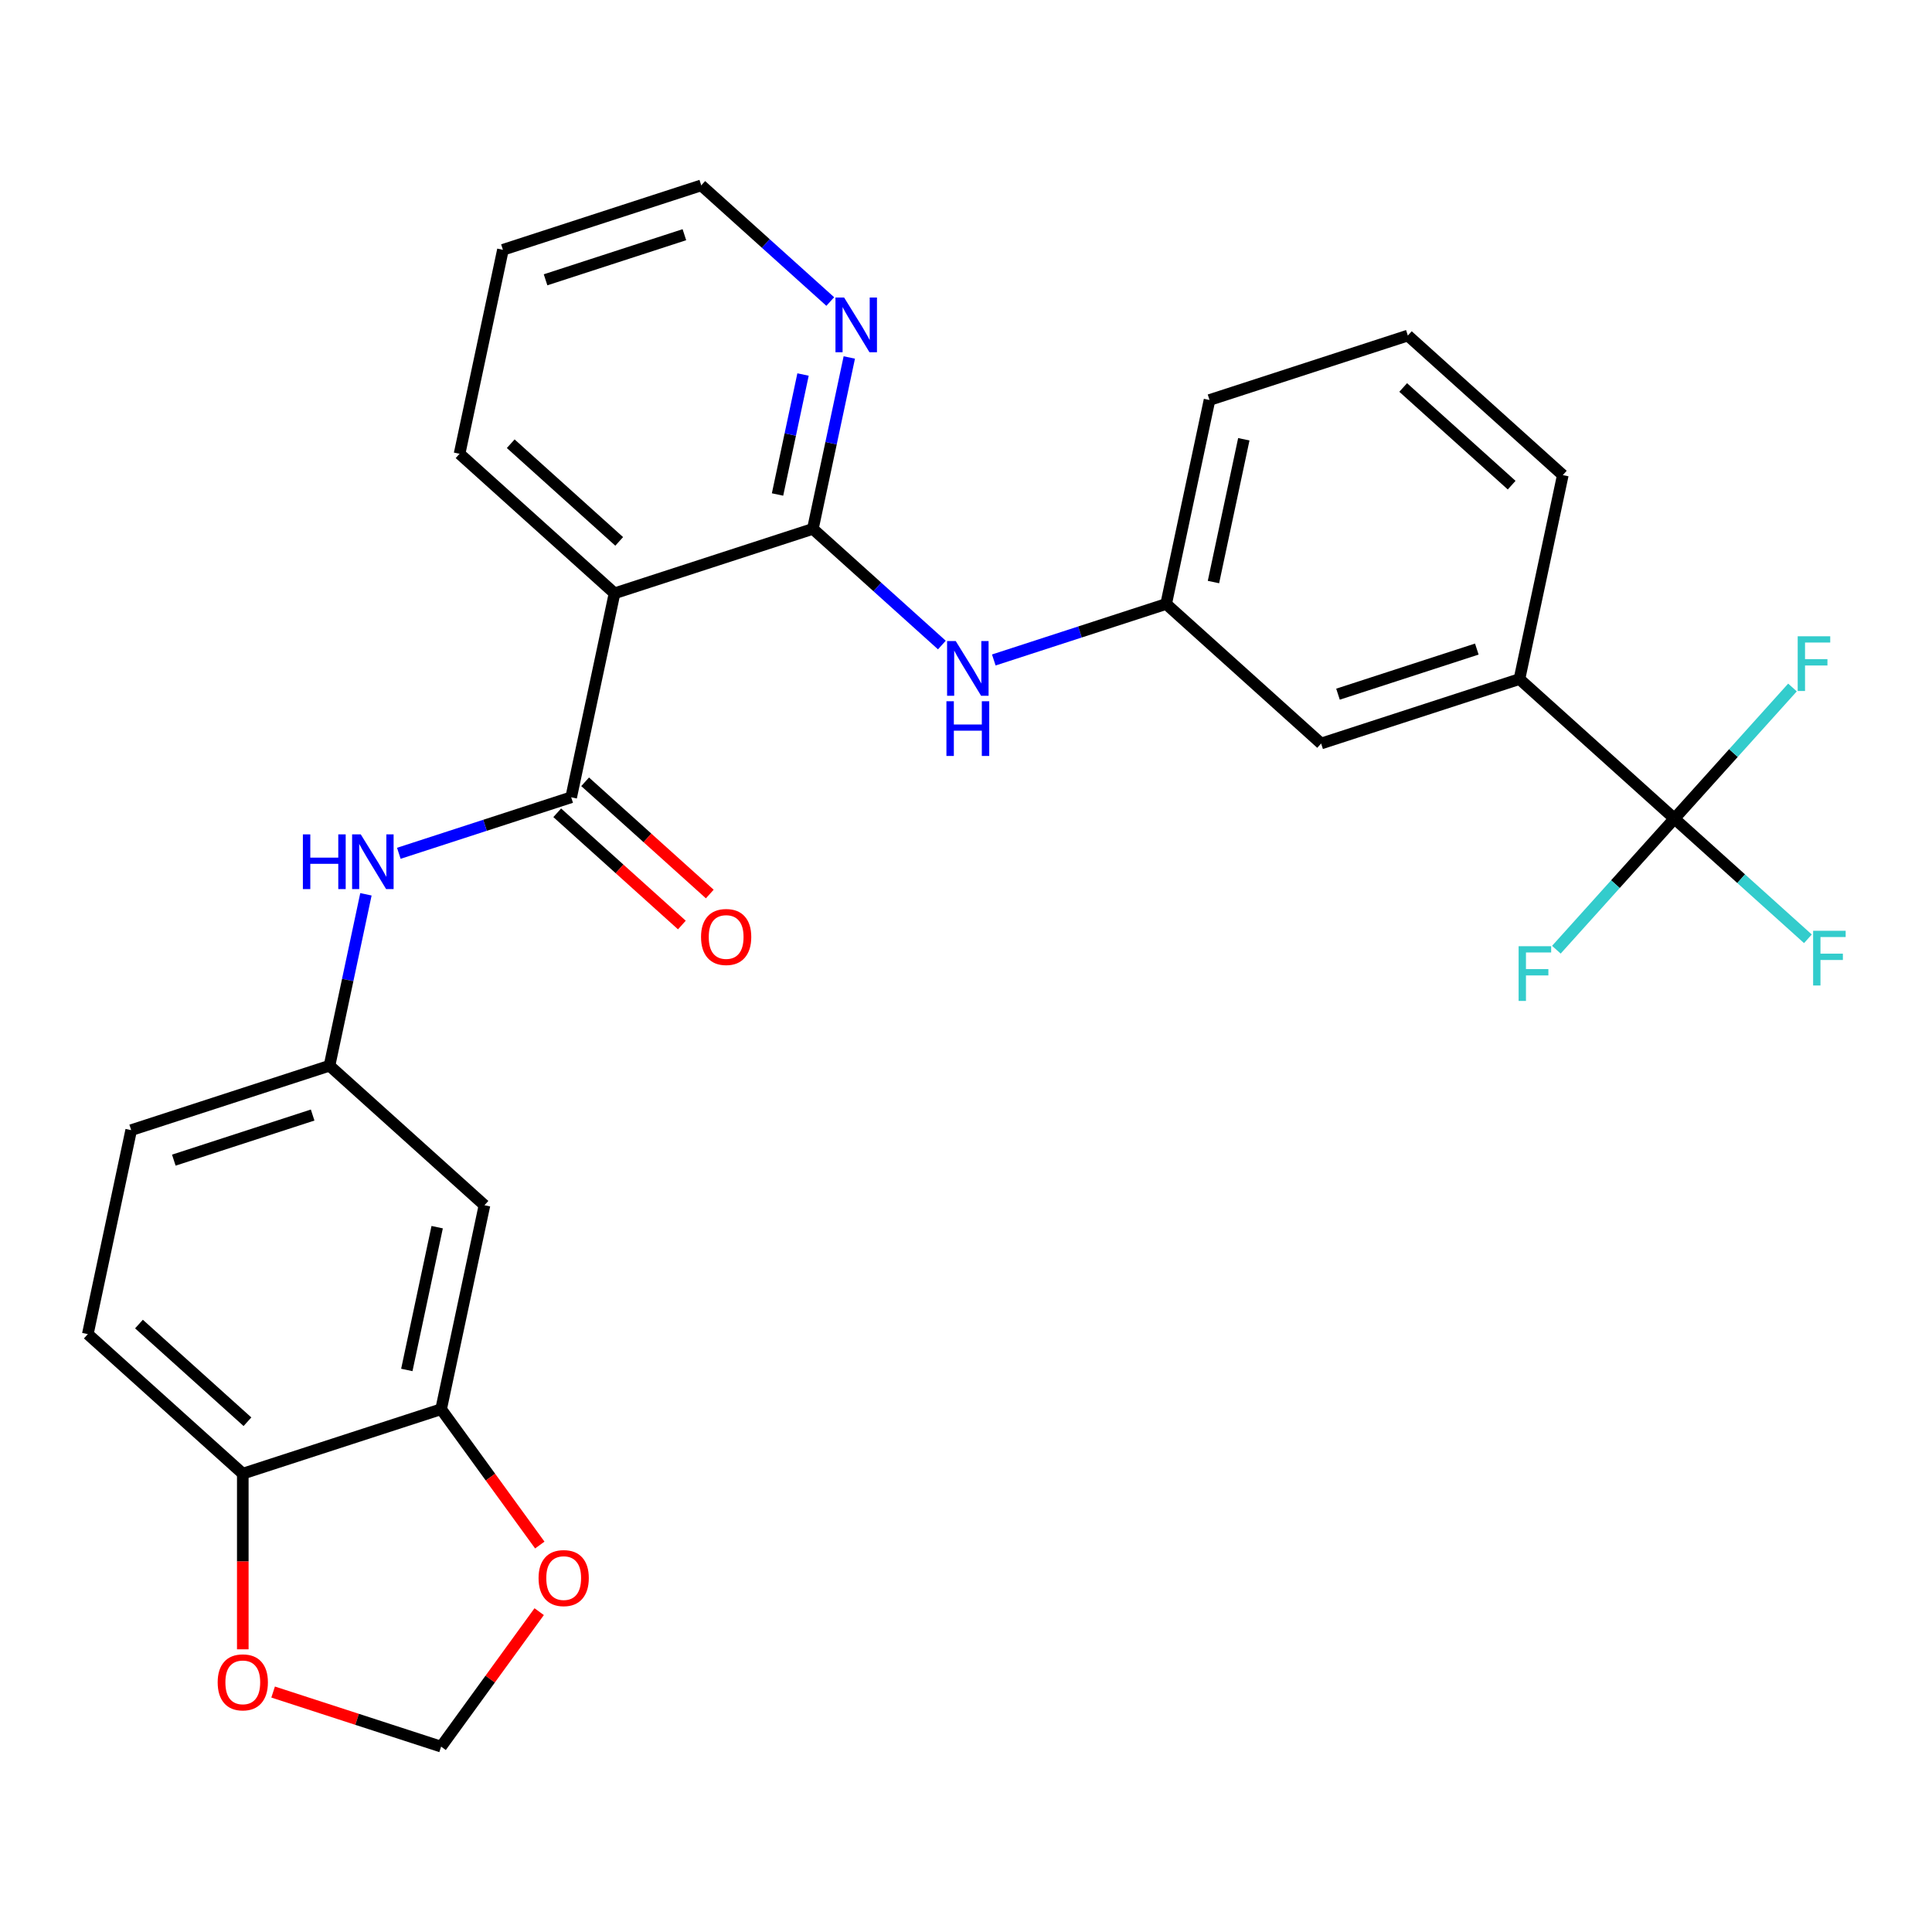 <?xml version='1.0' encoding='iso-8859-1'?>
<svg version='1.1' baseProfile='full'
              xmlns='http://www.w3.org/2000/svg'
                      xmlns:rdkit='http://www.rdkit.org/xml'
                      xmlns:xlink='http://www.w3.org/1999/xlink'
                  xml:space='preserve'
width='1000px' height='1000px' viewBox='0 0 1000 1000'>
<!-- END OF HEADER -->
<rect style='opacity:1.0;fill:#FFFFFF;stroke:none' width='1000' height='1000' x='0' y='0'> </rect>
<path class='bond-0' d='M 295.643,412.678 L 318.084,307.101' style='fill:none;fill-rule:evenodd;stroke:#000000;stroke-width:6px;stroke-linecap:butt;stroke-linejoin:miter;stroke-opacity:1' />
<path class='bond-3' d='M 295.643,412.678 L 251.036,427.172' style='fill:none;fill-rule:evenodd;stroke:#000000;stroke-width:6px;stroke-linecap:butt;stroke-linejoin:miter;stroke-opacity:1' />
<path class='bond-3' d='M 251.036,427.172 L 206.428,441.666' style='fill:none;fill-rule:evenodd;stroke:#0000FF;stroke-width:6px;stroke-linecap:butt;stroke-linejoin:miter;stroke-opacity:1' />
<path class='bond-13' d='M 288.421,420.699 L 320.678,449.743' style='fill:none;fill-rule:evenodd;stroke:#000000;stroke-width:6px;stroke-linecap:butt;stroke-linejoin:miter;stroke-opacity:1' />
<path class='bond-13' d='M 320.678,449.743 L 352.934,478.788' style='fill:none;fill-rule:evenodd;stroke:#FF0000;stroke-width:6px;stroke-linecap:butt;stroke-linejoin:miter;stroke-opacity:1' />
<path class='bond-13' d='M 302.865,404.657 L 335.122,433.701' style='fill:none;fill-rule:evenodd;stroke:#000000;stroke-width:6px;stroke-linecap:butt;stroke-linejoin:miter;stroke-opacity:1' />
<path class='bond-13' d='M 335.122,433.701 L 367.379,462.745' style='fill:none;fill-rule:evenodd;stroke:#FF0000;stroke-width:6px;stroke-linecap:butt;stroke-linejoin:miter;stroke-opacity:1' />
<path class='bond-1' d='M 318.084,307.101 L 420.737,273.747' style='fill:none;fill-rule:evenodd;stroke:#000000;stroke-width:6px;stroke-linecap:butt;stroke-linejoin:miter;stroke-opacity:1' />
<path class='bond-22' d='M 318.084,307.101 L 237.872,234.878' style='fill:none;fill-rule:evenodd;stroke:#000000;stroke-width:6px;stroke-linecap:butt;stroke-linejoin:miter;stroke-opacity:1' />
<path class='bond-22' d='M 320.497,280.225 L 264.349,229.669' style='fill:none;fill-rule:evenodd;stroke:#000000;stroke-width:6px;stroke-linecap:butt;stroke-linejoin:miter;stroke-opacity:1' />
<path class='bond-4' d='M 420.737,273.747 L 454.124,303.808' style='fill:none;fill-rule:evenodd;stroke:#000000;stroke-width:6px;stroke-linecap:butt;stroke-linejoin:miter;stroke-opacity:1' />
<path class='bond-4' d='M 454.124,303.808 L 487.511,333.87' style='fill:none;fill-rule:evenodd;stroke:#0000FF;stroke-width:6px;stroke-linecap:butt;stroke-linejoin:miter;stroke-opacity:1' />
<path class='bond-8' d='M 420.737,273.747 L 430.166,229.387' style='fill:none;fill-rule:evenodd;stroke:#000000;stroke-width:6px;stroke-linecap:butt;stroke-linejoin:miter;stroke-opacity:1' />
<path class='bond-8' d='M 430.166,229.387 L 439.595,185.028' style='fill:none;fill-rule:evenodd;stroke:#0000FF;stroke-width:6px;stroke-linecap:butt;stroke-linejoin:miter;stroke-opacity:1' />
<path class='bond-8' d='M 402.451,255.951 L 409.051,224.899' style='fill:none;fill-rule:evenodd;stroke:#000000;stroke-width:6px;stroke-linecap:butt;stroke-linejoin:miter;stroke-opacity:1' />
<path class='bond-8' d='M 409.051,224.899 L 415.651,193.848' style='fill:none;fill-rule:evenodd;stroke:#0000FF;stroke-width:6px;stroke-linecap:butt;stroke-linejoin:miter;stroke-opacity:1' />
<path class='bond-2' d='M 866.679,423.708 L 786.467,351.485' style='fill:none;fill-rule:evenodd;stroke:#000000;stroke-width:6px;stroke-linecap:butt;stroke-linejoin:miter;stroke-opacity:1' />
<path class='bond-17' d='M 866.679,423.708 L 901.226,454.814' style='fill:none;fill-rule:evenodd;stroke:#000000;stroke-width:6px;stroke-linecap:butt;stroke-linejoin:miter;stroke-opacity:1' />
<path class='bond-17' d='M 901.226,454.814 L 935.773,485.921' style='fill:none;fill-rule:evenodd;stroke:#33CCCC;stroke-width:6px;stroke-linecap:butt;stroke-linejoin:miter;stroke-opacity:1' />
<path class='bond-18' d='M 866.679,423.708 L 836.127,457.64' style='fill:none;fill-rule:evenodd;stroke:#000000;stroke-width:6px;stroke-linecap:butt;stroke-linejoin:miter;stroke-opacity:1' />
<path class='bond-18' d='M 836.127,457.64 L 805.575,491.572' style='fill:none;fill-rule:evenodd;stroke:#33CCCC;stroke-width:6px;stroke-linecap:butt;stroke-linejoin:miter;stroke-opacity:1' />
<path class='bond-19' d='M 866.679,423.708 L 897.232,389.776' style='fill:none;fill-rule:evenodd;stroke:#000000;stroke-width:6px;stroke-linecap:butt;stroke-linejoin:miter;stroke-opacity:1' />
<path class='bond-19' d='M 897.232,389.776 L 927.784,355.845' style='fill:none;fill-rule:evenodd;stroke:#33CCCC;stroke-width:6px;stroke-linecap:butt;stroke-linejoin:miter;stroke-opacity:1' />
<path class='bond-11' d='M 189.407,462.89 L 179.978,507.25' style='fill:none;fill-rule:evenodd;stroke:#0000FF;stroke-width:6px;stroke-linecap:butt;stroke-linejoin:miter;stroke-opacity:1' />
<path class='bond-11' d='M 179.978,507.25 L 170.549,551.609' style='fill:none;fill-rule:evenodd;stroke:#000000;stroke-width:6px;stroke-linecap:butt;stroke-linejoin:miter;stroke-opacity:1' />
<path class='bond-15' d='M 514.388,341.604 L 558.995,327.11' style='fill:none;fill-rule:evenodd;stroke:#0000FF;stroke-width:6px;stroke-linecap:butt;stroke-linejoin:miter;stroke-opacity:1' />
<path class='bond-15' d='M 558.995,327.11 L 603.602,312.616' style='fill:none;fill-rule:evenodd;stroke:#000000;stroke-width:6px;stroke-linecap:butt;stroke-linejoin:miter;stroke-opacity:1' />
<path class='bond-5' d='M 228.32,729.41 L 250.761,623.832' style='fill:none;fill-rule:evenodd;stroke:#000000;stroke-width:6px;stroke-linecap:butt;stroke-linejoin:miter;stroke-opacity:1' />
<path class='bond-5' d='M 210.57,709.085 L 226.279,635.181' style='fill:none;fill-rule:evenodd;stroke:#000000;stroke-width:6px;stroke-linecap:butt;stroke-linejoin:miter;stroke-opacity:1' />
<path class='bond-9' d='M 228.32,729.41 L 125.667,762.764' style='fill:none;fill-rule:evenodd;stroke:#000000;stroke-width:6px;stroke-linecap:butt;stroke-linejoin:miter;stroke-opacity:1' />
<path class='bond-10' d='M 228.32,729.41 L 253.859,764.561' style='fill:none;fill-rule:evenodd;stroke:#000000;stroke-width:6px;stroke-linecap:butt;stroke-linejoin:miter;stroke-opacity:1' />
<path class='bond-10' d='M 253.859,764.561 L 279.398,799.713' style='fill:none;fill-rule:evenodd;stroke:#FF0000;stroke-width:6px;stroke-linecap:butt;stroke-linejoin:miter;stroke-opacity:1' />
<path class='bond-6' d='M 786.467,351.485 L 683.814,384.839' style='fill:none;fill-rule:evenodd;stroke:#000000;stroke-width:6px;stroke-linecap:butt;stroke-linejoin:miter;stroke-opacity:1' />
<path class='bond-6' d='M 764.399,335.958 L 692.542,359.305' style='fill:none;fill-rule:evenodd;stroke:#000000;stroke-width:6px;stroke-linecap:butt;stroke-linejoin:miter;stroke-opacity:1' />
<path class='bond-23' d='M 786.467,351.485 L 808.909,245.908' style='fill:none;fill-rule:evenodd;stroke:#000000;stroke-width:6px;stroke-linecap:butt;stroke-linejoin:miter;stroke-opacity:1' />
<path class='bond-7' d='M 250.761,623.832 L 170.549,551.609' style='fill:none;fill-rule:evenodd;stroke:#000000;stroke-width:6px;stroke-linecap:butt;stroke-linejoin:miter;stroke-opacity:1' />
<path class='bond-28' d='M 429.74,156.07 L 396.353,126.008' style='fill:none;fill-rule:evenodd;stroke:#0000FF;stroke-width:6px;stroke-linecap:butt;stroke-linejoin:miter;stroke-opacity:1' />
<path class='bond-28' d='M 396.353,126.008 L 362.966,95.946' style='fill:none;fill-rule:evenodd;stroke:#000000;stroke-width:6px;stroke-linecap:butt;stroke-linejoin:miter;stroke-opacity:1' />
<path class='bond-12' d='M 125.667,762.764 L 125.667,808.222' style='fill:none;fill-rule:evenodd;stroke:#000000;stroke-width:6px;stroke-linecap:butt;stroke-linejoin:miter;stroke-opacity:1' />
<path class='bond-12' d='M 125.667,808.222 L 125.667,853.681' style='fill:none;fill-rule:evenodd;stroke:#FF0000;stroke-width:6px;stroke-linecap:butt;stroke-linejoin:miter;stroke-opacity:1' />
<path class='bond-29' d='M 125.667,762.764 L 45.455,690.541' style='fill:none;fill-rule:evenodd;stroke:#000000;stroke-width:6px;stroke-linecap:butt;stroke-linejoin:miter;stroke-opacity:1' />
<path class='bond-29' d='M 128.079,735.888 L 71.931,685.332' style='fill:none;fill-rule:evenodd;stroke:#000000;stroke-width:6px;stroke-linecap:butt;stroke-linejoin:miter;stroke-opacity:1' />
<path class='bond-14' d='M 279.078,834.19 L 253.699,869.122' style='fill:none;fill-rule:evenodd;stroke:#FF0000;stroke-width:6px;stroke-linecap:butt;stroke-linejoin:miter;stroke-opacity:1' />
<path class='bond-14' d='M 253.699,869.122 L 228.32,904.054' style='fill:none;fill-rule:evenodd;stroke:#000000;stroke-width:6px;stroke-linecap:butt;stroke-linejoin:miter;stroke-opacity:1' />
<path class='bond-21' d='M 170.549,551.609 L 67.896,584.963' style='fill:none;fill-rule:evenodd;stroke:#000000;stroke-width:6px;stroke-linecap:butt;stroke-linejoin:miter;stroke-opacity:1' />
<path class='bond-21' d='M 161.822,577.143 L 89.964,600.491' style='fill:none;fill-rule:evenodd;stroke:#000000;stroke-width:6px;stroke-linecap:butt;stroke-linejoin:miter;stroke-opacity:1' />
<path class='bond-31' d='M 141.365,875.8 L 184.842,889.927' style='fill:none;fill-rule:evenodd;stroke:#FF0000;stroke-width:6px;stroke-linecap:butt;stroke-linejoin:miter;stroke-opacity:1' />
<path class='bond-31' d='M 184.842,889.927 L 228.32,904.054' style='fill:none;fill-rule:evenodd;stroke:#000000;stroke-width:6px;stroke-linecap:butt;stroke-linejoin:miter;stroke-opacity:1' />
<path class='bond-16' d='M 603.602,312.616 L 683.814,384.839' style='fill:none;fill-rule:evenodd;stroke:#000000;stroke-width:6px;stroke-linecap:butt;stroke-linejoin:miter;stroke-opacity:1' />
<path class='bond-26' d='M 603.602,312.616 L 626.044,207.039' style='fill:none;fill-rule:evenodd;stroke:#000000;stroke-width:6px;stroke-linecap:butt;stroke-linejoin:miter;stroke-opacity:1' />
<path class='bond-26' d='M 628.084,301.268 L 643.793,227.364' style='fill:none;fill-rule:evenodd;stroke:#000000;stroke-width:6px;stroke-linecap:butt;stroke-linejoin:miter;stroke-opacity:1' />
<path class='bond-20' d='M 45.455,690.541 L 67.896,584.963' style='fill:none;fill-rule:evenodd;stroke:#000000;stroke-width:6px;stroke-linecap:butt;stroke-linejoin:miter;stroke-opacity:1' />
<path class='bond-27' d='M 237.872,234.878 L 260.313,129.3' style='fill:none;fill-rule:evenodd;stroke:#000000;stroke-width:6px;stroke-linecap:butt;stroke-linejoin:miter;stroke-opacity:1' />
<path class='bond-30' d='M 808.909,245.908 L 728.697,173.685' style='fill:none;fill-rule:evenodd;stroke:#000000;stroke-width:6px;stroke-linecap:butt;stroke-linejoin:miter;stroke-opacity:1' />
<path class='bond-30' d='M 782.432,251.117 L 726.284,200.561' style='fill:none;fill-rule:evenodd;stroke:#000000;stroke-width:6px;stroke-linecap:butt;stroke-linejoin:miter;stroke-opacity:1' />
<path class='bond-24' d='M 728.697,173.685 L 626.044,207.039' style='fill:none;fill-rule:evenodd;stroke:#000000;stroke-width:6px;stroke-linecap:butt;stroke-linejoin:miter;stroke-opacity:1' />
<path class='bond-25' d='M 362.966,95.946 L 260.313,129.3' style='fill:none;fill-rule:evenodd;stroke:#000000;stroke-width:6px;stroke-linecap:butt;stroke-linejoin:miter;stroke-opacity:1' />
<path class='bond-25' d='M 354.239,121.48 L 282.382,144.828' style='fill:none;fill-rule:evenodd;stroke:#000000;stroke-width:6px;stroke-linecap:butt;stroke-linejoin:miter;stroke-opacity:1' />
<path  class='atom-4' d='M 156.77 431.872
L 160.61 431.872
L 160.61 443.912
L 175.09 443.912
L 175.09 431.872
L 178.93 431.872
L 178.93 460.192
L 175.09 460.192
L 175.09 447.112
L 160.61 447.112
L 160.61 460.192
L 156.77 460.192
L 156.77 431.872
' fill='#0000FF'/>
<path  class='atom-4' d='M 186.73 431.872
L 196.01 446.872
Q 196.93 448.352, 198.41 451.032
Q 199.89 453.712, 199.97 453.872
L 199.97 431.872
L 203.73 431.872
L 203.73 460.192
L 199.85 460.192
L 189.89 443.792
Q 188.73 441.872, 187.49 439.672
Q 186.29 437.472, 185.93 436.792
L 185.93 460.192
L 182.25 460.192
L 182.25 431.872
L 186.73 431.872
' fill='#0000FF'/>
<path  class='atom-5' d='M 494.689 331.81
L 503.969 346.81
Q 504.889 348.29, 506.369 350.97
Q 507.849 353.65, 507.929 353.81
L 507.929 331.81
L 511.689 331.81
L 511.689 360.13
L 507.809 360.13
L 497.849 343.73
Q 496.689 341.81, 495.449 339.61
Q 494.249 337.41, 493.889 336.73
L 493.889 360.13
L 490.209 360.13
L 490.209 331.81
L 494.689 331.81
' fill='#0000FF'/>
<path  class='atom-5' d='M 489.869 362.962
L 493.709 362.962
L 493.709 375.002
L 508.189 375.002
L 508.189 362.962
L 512.029 362.962
L 512.029 391.282
L 508.189 391.282
L 508.189 378.202
L 493.709 378.202
L 493.709 391.282
L 489.869 391.282
L 489.869 362.962
' fill='#0000FF'/>
<path  class='atom-9' d='M 436.918 154.01
L 446.198 169.01
Q 447.118 170.49, 448.598 173.17
Q 450.078 175.85, 450.158 176.01
L 450.158 154.01
L 453.918 154.01
L 453.918 182.33
L 450.038 182.33
L 440.078 165.93
Q 438.918 164.01, 437.678 161.81
Q 436.478 159.61, 436.118 158.93
L 436.118 182.33
L 432.438 182.33
L 432.438 154.01
L 436.918 154.01
' fill='#0000FF'/>
<path  class='atom-11' d='M 278.763 816.812
Q 278.763 810.012, 282.123 806.212
Q 285.483 802.412, 291.763 802.412
Q 298.043 802.412, 301.403 806.212
Q 304.763 810.012, 304.763 816.812
Q 304.763 823.692, 301.363 827.612
Q 297.963 831.492, 291.763 831.492
Q 285.523 831.492, 282.123 827.612
Q 278.763 823.732, 278.763 816.812
M 291.763 828.292
Q 296.083 828.292, 298.403 825.412
Q 300.763 822.492, 300.763 816.812
Q 300.763 811.252, 298.403 808.452
Q 296.083 805.612, 291.763 805.612
Q 287.443 805.612, 285.083 808.412
Q 282.763 811.212, 282.763 816.812
Q 282.763 822.532, 285.083 825.412
Q 287.443 828.292, 291.763 828.292
' fill='#FF0000'/>
<path  class='atom-13' d='M 112.667 870.78
Q 112.667 863.98, 116.027 860.18
Q 119.387 856.38, 125.667 856.38
Q 131.947 856.38, 135.307 860.18
Q 138.667 863.98, 138.667 870.78
Q 138.667 877.66, 135.267 881.58
Q 131.867 885.46, 125.667 885.46
Q 119.427 885.46, 116.027 881.58
Q 112.667 877.7, 112.667 870.78
M 125.667 882.26
Q 129.987 882.26, 132.307 879.38
Q 134.667 876.46, 134.667 870.78
Q 134.667 865.22, 132.307 862.42
Q 129.987 859.58, 125.667 859.58
Q 121.347 859.58, 118.987 862.38
Q 116.667 865.18, 116.667 870.78
Q 116.667 876.5, 118.987 879.38
Q 121.347 882.26, 125.667 882.26
' fill='#FF0000'/>
<path  class='atom-14' d='M 362.855 484.981
Q 362.855 478.181, 366.215 474.381
Q 369.575 470.581, 375.855 470.581
Q 382.135 470.581, 385.495 474.381
Q 388.855 478.181, 388.855 484.981
Q 388.855 491.861, 385.455 495.781
Q 382.055 499.661, 375.855 499.661
Q 369.615 499.661, 366.215 495.781
Q 362.855 491.901, 362.855 484.981
M 375.855 496.461
Q 380.175 496.461, 382.495 493.581
Q 384.855 490.661, 384.855 484.981
Q 384.855 479.421, 382.495 476.621
Q 380.175 473.781, 375.855 473.781
Q 371.535 473.781, 369.175 476.581
Q 366.855 479.381, 366.855 484.981
Q 366.855 490.701, 369.175 493.581
Q 371.535 496.461, 375.855 496.461
' fill='#FF0000'/>
<path  class='atom-18' d='M 938.471 481.772
L 955.311 481.772
L 955.311 485.012
L 942.271 485.012
L 942.271 493.612
L 953.871 493.612
L 953.871 496.892
L 942.271 496.892
L 942.271 510.092
L 938.471 510.092
L 938.471 481.772
' fill='#33CCCC'/>
<path  class='atom-19' d='M 786.036 489.76
L 802.876 489.76
L 802.876 493
L 789.836 493
L 789.836 501.6
L 801.436 501.6
L 801.436 504.88
L 789.836 504.88
L 789.836 518.08
L 786.036 518.08
L 786.036 489.76
' fill='#33CCCC'/>
<path  class='atom-20' d='M 930.483 329.336
L 947.323 329.336
L 947.323 332.576
L 934.283 332.576
L 934.283 341.176
L 945.883 341.176
L 945.883 344.456
L 934.283 344.456
L 934.283 357.656
L 930.483 357.656
L 930.483 329.336
' fill='#33CCCC'/>
</svg>
